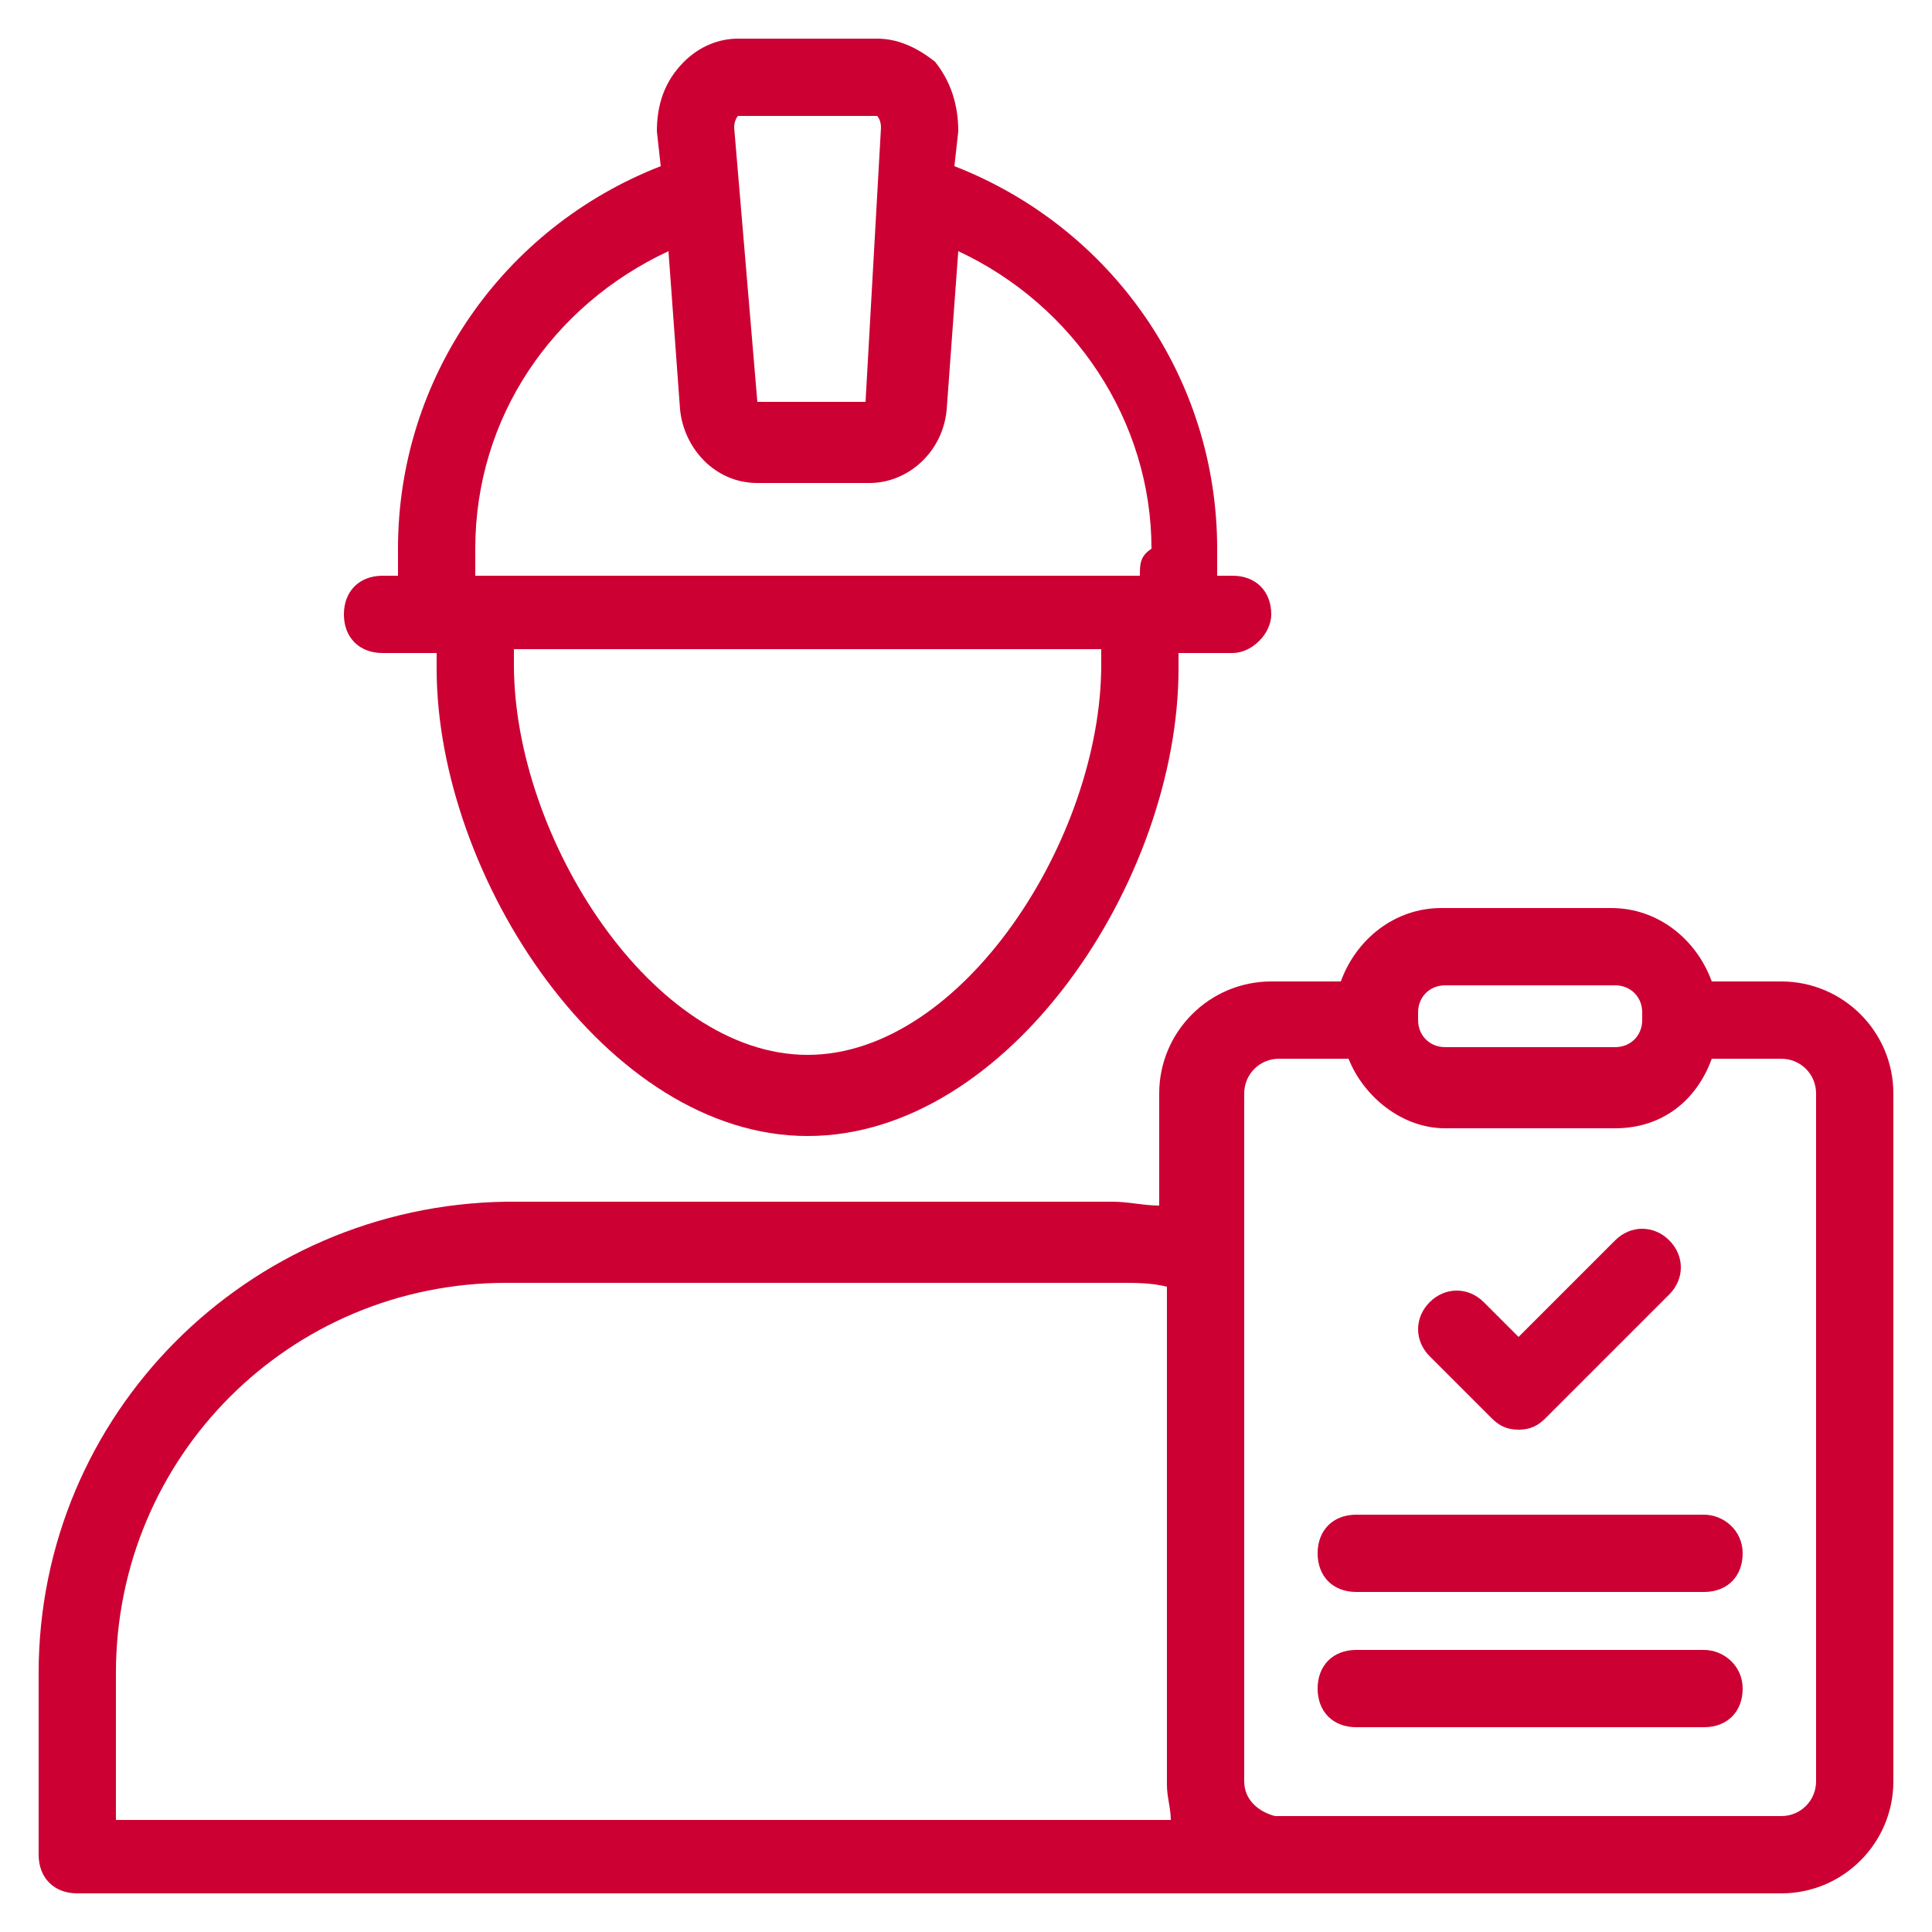 <svg height='100px' width='100px'  fill="#cc0033" xmlns="http://www.w3.org/2000/svg" xmlns:xlink="http://www.w3.org/1999/xlink" version="1.1" x="0px" y="0px" viewBox="0 0 50 50" enable-background="new 0 0 50 50" xml:space="preserve"><g><path d="M46.1,25.4h-1.8c-0.4-1.1-1.4-1.9-2.6-1.9h-4.4c-1.2,0-2.2,0.8-2.6,1.9h-1.8c-1.6,0-2.9,1.3-2.9,2.9v2.9   c-0.4,0-0.8-0.1-1.2-0.1H13.1C6.4,31.2,1,36.6,1,43.3V48c0,0.6,0.4,1,1,1c11.9,0,25.3,0,44.1,0c1.6,0,2.9-1.3,2.9-2.9V28.3   C49,26.7,47.7,25.4,46.1,25.4z M3,47v-3.7c0-5.6,4.5-10.1,10.1-10.1H29c0.4,0,0.8,0,1.2,0.1v12.9c0,0.3,0.1,0.6,0.1,0.9H3z    M36.7,26.2c0-0.4,0.3-0.7,0.7-0.7h4.4c0.4,0,0.7,0.3,0.7,0.7v0.2c0,0.4-0.3,0.7-0.7,0.7h-4.4c-0.4,0-0.7-0.3-0.7-0.7V26.2z    M47,46.1c0,0.5-0.4,0.9-0.9,0.9H33.7c0,0-0.1,0-0.1,0h-0.6c-0.4-0.1-0.8-0.4-0.8-0.9V28.3c0-0.5,0.4-0.9,0.9-0.9h1.8   c0.4,1,1.4,1.8,2.5,1.8h4.4c1.2,0,2.1-0.7,2.5-1.8h1.8c0.5,0,0.9,0.4,0.9,0.9V46.1z"></path><path d="M44.1,42.7h-9c-0.6,0-1,0.4-1,1s0.4,1,1,1h9c0.6,0,1-0.4,1-1S44.6,42.7,44.1,42.7z"></path><path d="M44.1,39.2h-9c-0.6,0-1,0.4-1,1s0.4,1,1,1h9c0.6,0,1-0.4,1-1S44.6,39.2,44.1,39.2z"></path><path d="M38.6,36.7c0.2,0.2,0.4,0.3,0.7,0.3c0,0,0,0,0,0c0.3,0,0.5-0.1,0.7-0.3l3.2-3.2c0.4-0.4,0.4-1,0-1.4c-0.4-0.4-1-0.4-1.4,0   l-2.5,2.5l-0.9-0.9c-0.4-0.4-1-0.4-1.4,0c-0.4,0.4-0.4,1,0,1.4L38.6,36.7z"></path><path d="M32.9,15.9c0-0.6-0.4-1-1-1h-0.4c0-0.2,0-0.5,0-0.7c0-4.4-2.7-8.3-6.8-9.9l0.1-0.9c0-0.7-0.2-1.3-0.6-1.8   C23.7,1.2,23.2,1,22.7,1h-3.6c-0.5,0-1,0.2-1.4,0.6C17.2,2.1,17,2.7,17,3.4l0.1,0.9c-4.1,1.6-6.8,5.5-6.8,9.9c0,0.2,0,0.5,0,0.7   H9.9c-0.6,0-1,0.4-1,1s0.4,1,1,1h1.4c0,0.1,0,0.2,0,0.4c0,5.4,4.4,12.1,9.6,12.1c5.2,0,9.6-6.6,9.6-12.1c0-0.1,0-0.2,0-0.4h1.4   C32.4,16.9,32.9,16.4,32.9,15.9z M19.1,3l3.6,0c0,0,0.1,0.1,0.1,0.3l-0.4,7.1l-2.8,0L19,3.3C19,3.1,19.1,3,19.1,3z M20.9,27.3   c-4,0-7.6-5.6-7.6-10.1c0-0.1,0-0.2,0-0.4h15.2c0,0.1,0,0.3,0,0.4C28.5,21.7,24.9,27.3,20.9,27.3z M29.5,14.9H12.3   c0-0.2,0-0.5,0-0.7c0-3.4,2-6.3,5-7.7l0.3,4.1c0.1,1,0.9,1.9,2,1.9h2.9c1,0,1.9-0.8,2-1.9l0.3-4.1c3,1.4,5,4.4,5,7.7   C29.5,14.4,29.5,14.6,29.5,14.9z"></path></g></svg>